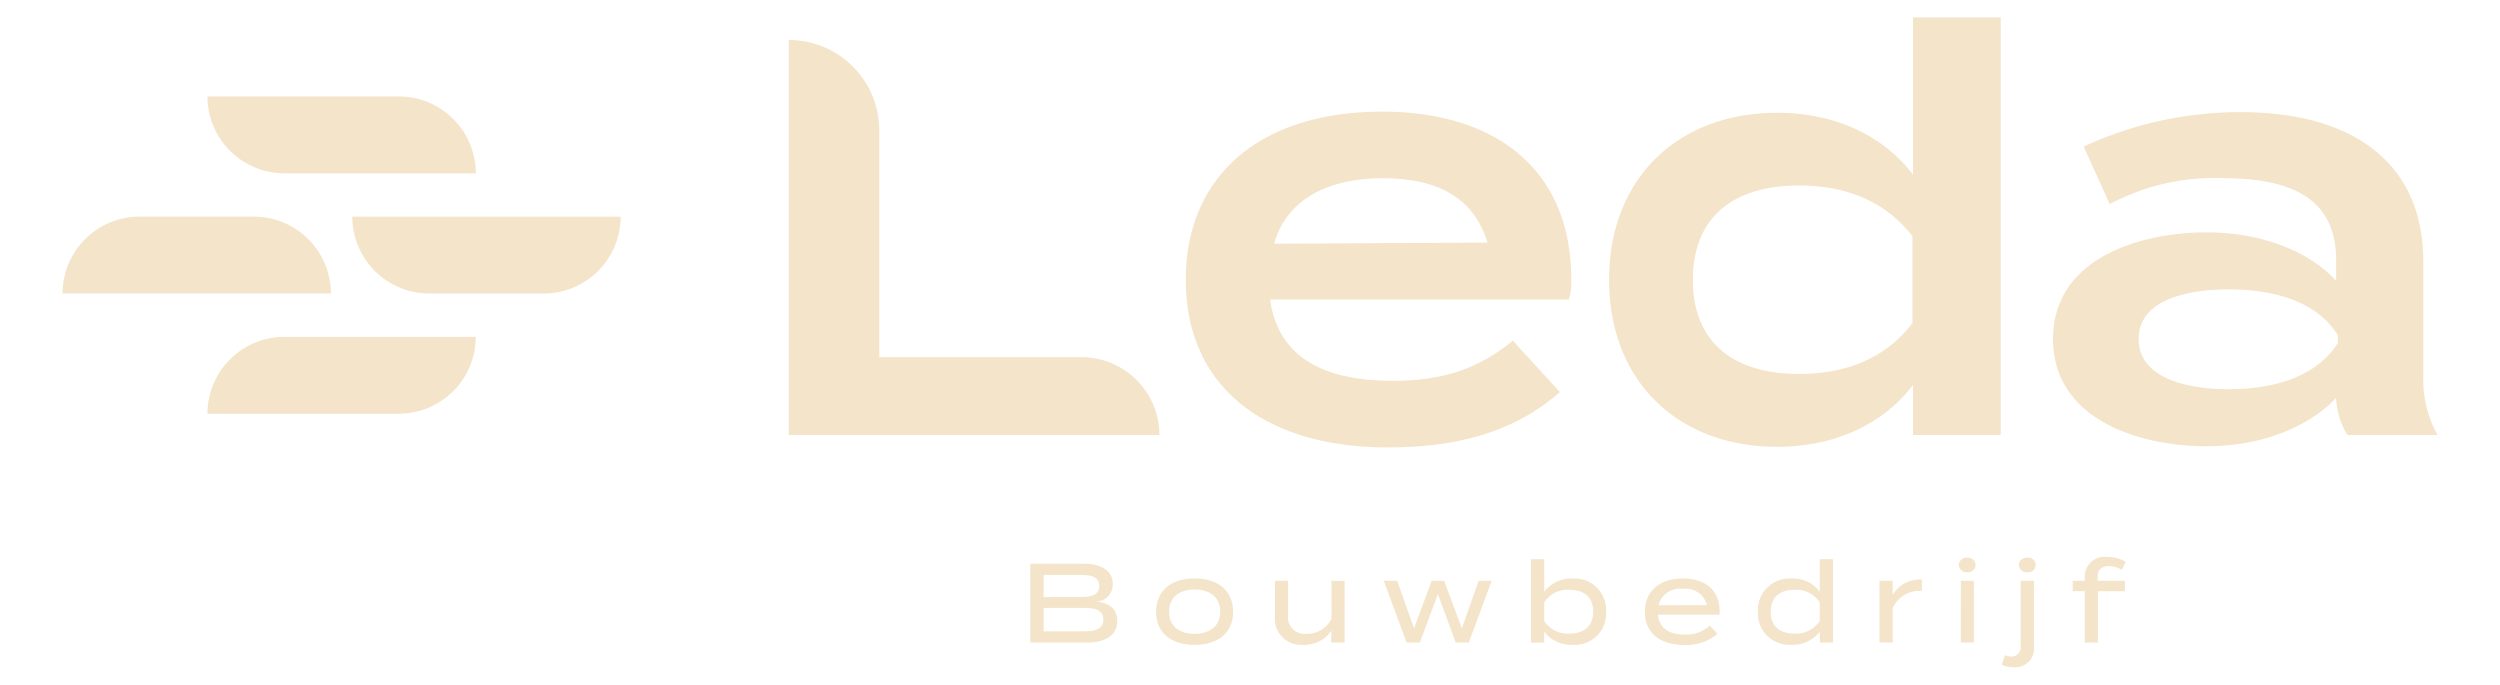 <svg xmlns="http://www.w3.org/2000/svg" xmlns:xlink="http://www.w3.org/1999/xlink" width="241" height="66" viewBox="0 0 241 66">
  <defs>
    <style>
      .cls-1 {
        clip-path: url(#clip-LE_Afbeelding_Logo_Beige);
      }

      .cls-2 {
        clip-path: url(#clip-path);
      }

      .cls-3 {
        fill: #f4e4c9;
        fill-rule: evenodd;
      }
    </style>
    <clipPath id="clip-path">
      <path id="Path_2" data-name="Path 2" d="M0,0H228.931V-62.643H0Z"/>
    </clipPath>
    <clipPath id="clip-LE_Afbeelding_Logo_Beige">
      <rect width="241" height="66"/>
    </clipPath>
  </defs>
  <g id="LE_Afbeelding_Logo_Beige" class="cls-1">
    <g id="Logo_Leda_Beige" class="cls-2" transform="translate(6.035 64.322)">
      <path id="Path_1" data-name="Path 1" class="cls-3" d="M0,0H-35.736V-38.075a8.715,8.715,0,0,1,8.729,8.7V-7.5H-7.528A7.516,7.516,0,0,1,0,0M11.053-18.437l20.57-.11c-1.311-4.3-4.748-6.2-10.093-6.2s-9.276,2.067-10.474,6.311ZM22.509-5.22c5.182,0,8.457-1.359,11.566-3.863L38.6-4.135C34.4-.437,29,1.2,22.071,1.2,9.686,1.2,2.54-5.005,2.54-14.958S9.633-31.169,21.471-31.169c10.912,0,18.224,5.547,18.224,16.155a5.753,5.753,0,0,1-.219,1.958H10.668c.763,5.385,4.857,7.833,11.841,7.833Zm50.085-5.55v-8.378c-2.618-3.427-6.493-4.9-10.912-4.9-6.546,0-10.259,3.209-10.259,9.083s3.71,9.083,10.259,9.083c4.419,0,8.294-1.468,10.912-4.9Zm.053-14.306V-40.252H81.1V0H72.647V-4.842c-2.455,3.317-6.931,5.983-13.1,5.983-9.549,0-16.2-6.311-16.2-16.1s6.655-16.1,16.2-16.1c6.164,0,10.64,2.666,13.1,5.984ZM113.6-9.629c-2.236-3.536-6.711-4.406-10.583-4.406-3.491,0-8.62.817-8.62,4.787s5.129,4.842,8.62,4.842c3.875,0,8.347-.926,10.583-4.459v-.761Zm8.238-7.125V-5.712A11.081,11.081,0,0,0,123.2,0h-8.676a7.41,7.41,0,0,1-1.091-3.536v-.053c-2.293,2.5-6.712,4.677-12.5,4.677-6.44,0-14.787-2.557-14.787-10.336s8.354-10.281,14.79-10.281c5.783,0,10.2,2.121,12.5,4.677V-16.81c0-5.547-3.657-7.942-10.859-7.942a21.273,21.273,0,0,0-10.966,2.5L89.1-27.8a35.788,35.788,0,0,1,15.169-3.318c10.965,0,17.567,5.058,17.567,14.359ZM-5.408,17.8c0-.857-.684-1.129-1.829-1.129h-3.928v2.258h3.928c1.141,0,1.829-.271,1.829-1.129m-5.757-2.183h3.656c1.022,0,1.707-.227,1.707-1.063S-6.487,13.5-7.509,13.5h-3.656Zm7.1,2.311c0,1.366-1.12,2.083-2.918,2.083h-5.464v-7.6H-7.3c1.677,0,2.8.683,2.8,1.93a1.655,1.655,0,0,1-.458,1.217,1.655,1.655,0,0,1-1.2.511c1.185.074,2.089.617,2.089,1.855Zm9.93-.879C5.861,15.6,4.807,14.9,3.39,14.9S.932,15.6.932,17.044,1.989,19.17,3.39,19.17s2.471-.7,2.471-2.126m-6.18,0c0-1.974,1.4-3.212,3.712-3.212S7.1,15.067,7.1,17.044s-1.392,3.189-3.71,3.189S-.319,19.008-.319,17.044M17.849,14.06v5.946H16.576V18.855a3.086,3.086,0,0,1-2.721,1.369,2.526,2.526,0,0,1-2.721-2.766v-3.4H12.4v3.308a1.6,1.6,0,0,0,1.786,1.8,2.587,2.587,0,0,0,2.4-1.453v-3.65h1.273Zm14.177,0-2.2,5.946H28.564l-1.72-4.656L25.1,20.006H23.829l-2.2-5.946h1.286l1.632,4.58,1.7-4.58h1.2l1.7,4.58,1.632-4.58Zm9.79,2.984c0-1.369-.826-2.118-2.309-2.118a2.683,2.683,0,0,0-2.417,1.216v1.781a2.69,2.69,0,0,0,2.417,1.225c1.48,0,2.309-.76,2.309-2.1m1.241,0a3.016,3.016,0,0,1-3.221,3.18,3.238,3.238,0,0,1-2.743-1.269v1.054H35.82V11.98h1.273v3.146a3.222,3.222,0,0,1,2.743-1.282,3.027,3.027,0,0,1,3.221,3.2Zm5.051-.63,4.67-.01a2.1,2.1,0,0,0-2.3-1.574A2.152,2.152,0,0,0,48.1,16.418m2.515,2.822a3.345,3.345,0,0,0,2.439-.858l.741.792a4.6,4.6,0,0,1-3.243,1.063c-2.383,0-3.756-1.237-3.756-3.189s1.373-3.212,3.669-3.212c2.145,0,3.537,1.116,3.537,3.2a.884.884,0,0,1-.031.284H48.058c.119,1.291,1.067,1.921,2.568,1.921Zm13.042-1.313V16.142a2.683,2.683,0,0,0-2.418-1.216c-1.479,0-2.308.749-2.308,2.118s.826,2.1,2.308,2.1a2.691,2.691,0,0,0,2.418-1.225m0-2.8V11.977h1.273v8.029H63.665V18.952a3.238,3.238,0,0,1-2.743,1.269,3.017,3.017,0,0,1-3.222-3.18,3.034,3.034,0,0,1,3.222-3.2,3.212,3.212,0,0,1,2.743,1.282ZM69.412,20V14.06h1.273v1.356A3.046,3.046,0,0,1,73.5,13.938v1.107a2.761,2.761,0,0,0-2.818,1.671V20H69.416Zm7.841,0h1.264V14.06h-1.26Zm-.194-7.465a.744.744,0,0,1,.817-.708.733.733,0,0,1,.806.708.745.745,0,0,1-.806.7.755.755,0,0,1-.817-.7m5.786,0a.734.734,0,0,1,.816-.7.707.707,0,1,1,0,1.4.747.747,0,0,1-.816-.7M84.3,14.06v6.41a1.783,1.783,0,0,1-1.917,1.921,3.223,3.223,0,0,1-1.176-.227l.294-.936a1.392,1.392,0,0,0,.61.131.887.887,0,0,0,.913-1v-6.3H84.3Zm6.152,0H93.07v1h-2.6v4.949H89.2V15.057H88.041v-1H89.2v-.328a1.914,1.914,0,0,1,2.155-1.974,3.522,3.522,0,0,1,1.786.468l-.382.792a2.053,2.053,0,0,0-1.176-.371c-.663,0-1.132.25-1.132.923v.49ZM-91.772-2.049h18.431A7.422,7.422,0,0,0-65.907-9.46H-84.338a7.422,7.422,0,0,0-7.434,7.411m4.469-19h-11a7.422,7.422,0,0,0-7.435,7.411h25.865A7.421,7.421,0,0,0-87.3-21.047m9.492,0a7.422,7.422,0,0,0,7.435,7.411h11a7.421,7.421,0,0,0,7.434-7.411Zm-6.527-4.175H-65.9a7.422,7.422,0,0,0-7.434-7.412H-91.772a7.423,7.423,0,0,0,7.434,7.412" transform="translate(105.734 -22.391)"/>
    </g>
  </g>
</svg>

